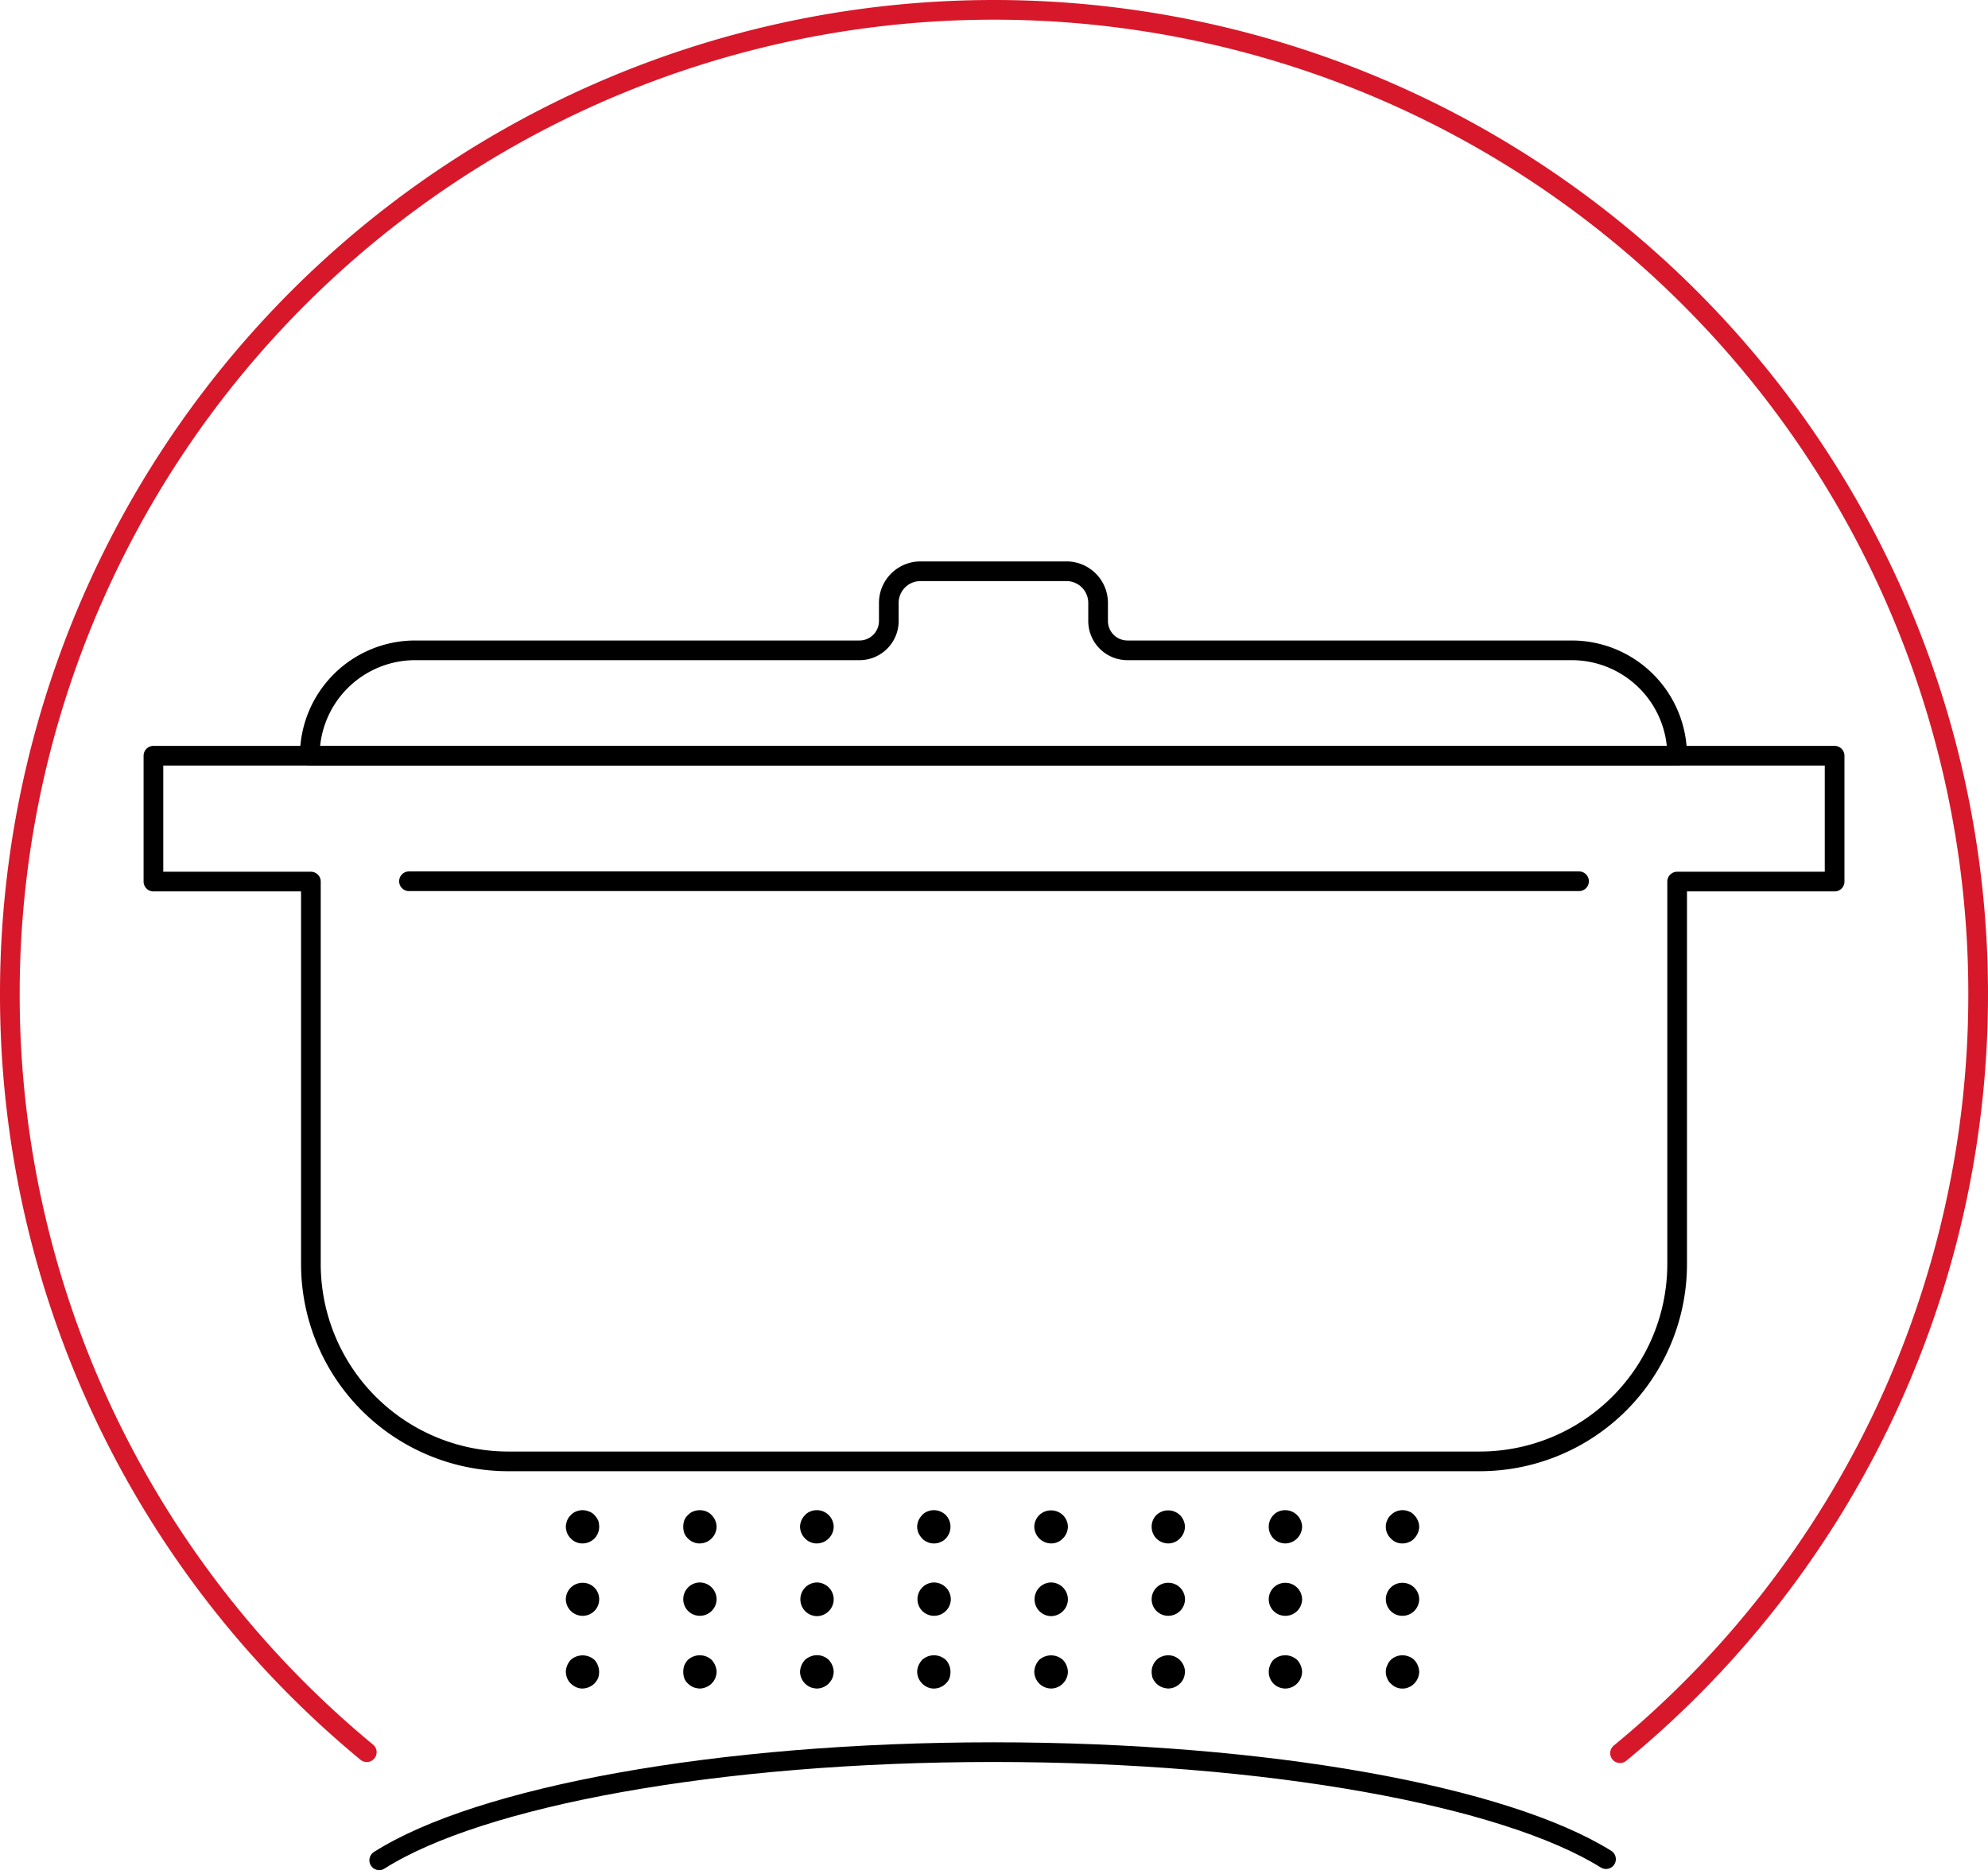 <svg xmlns="http://www.w3.org/2000/svg" width="101" height="95.216" viewBox="0 0 101 95.216">
  <g id="lentacottura" transform="translate(-218.5 -3061.887)">
    <g id="Raggruppa_568" data-name="Raggruppa 568" transform="translate(-565.383 -671)">
      <path id="Tracciato_156" data-name="Tracciato 156" d="M-104.668,200.95a49.9,49.9,0,0,0,18.195-38.583,50,50,0,0,0-50-50h0a50,50,0,0,0-50,50A49.9,49.9,0,0,0-168.339,200.9" transform="translate(970.856 3621.02)" fill="none" stroke="#d7182a" stroke-linecap="round" stroke-linejoin="round" stroke-width="1"/>
      <path id="Tracciato_157" data-name="Tracciato 157" d="M-182.169,134.728v6.395h8v19.432a10.029,10.029,0,0,0,10.029,10.029h49.354a10.03,10.03,0,0,0,10.029-10.029V141.123h8v-6.395Z" transform="translate(973.847 3636.559)" fill="none" stroke="#000" stroke-linecap="round" stroke-linejoin="round" stroke-width="1"/>
      <line id="Linea_154" data-name="Linea 154" x2="59.445" transform="translate(804.661 3777.666)" fill="none" stroke="#000" stroke-linecap="round" stroke-linejoin="round" stroke-width="1"/>
      <path id="Tracciato_158" data-name="Tracciato 158" d="M-113.372,133.216h-22.57a1.49,1.49,0,0,1-1.49-1.49v-.92a1.608,1.608,0,0,0-1.608-1.608h-7.417a1.608,1.608,0,0,0-1.608,1.608v.92a1.491,1.491,0,0,1-1.492,1.49h-22.569a5.356,5.356,0,0,0-5.356,5.356h69.468A5.358,5.358,0,0,0-113.372,133.216Z" transform="translate(977.104 3632.716)" fill="none" stroke="#000" stroke-linecap="round" stroke-linejoin="round" stroke-width="1"/>
      <path id="Tracciato_159" data-name="Tracciato 159" d="M-175.4,170.095c5.075-3.225,17.137-5.495,31.21-5.495,13.988,0,25.99,2.242,31.117,5.437" transform="translate(978.549 3657.318)" fill="none" stroke="#000" stroke-linecap="round" stroke-linejoin="round" stroke-width="1"/>
      <g id="Raggruppa_113" data-name="Raggruppa 113" transform="translate(812.63 3809.622)">
        <g id="Raggruppa_110" data-name="Raggruppa 110" transform="translate(0 7.377)">
          <path id="Tracciato_160" data-name="Tracciato 160" d="M-168.96,163.384a.73.73,0,0,1-.322-.068,1,1,0,0,1-.273-.186.794.794,0,0,1-.185-.271,1.1,1.1,0,0,1-.068-.322.945.945,0,0,1,.253-.61.906.906,0,0,1,1.2,0,.913.913,0,0,1,.239.61,1.065,1.065,0,0,1-.051.322,1.144,1.144,0,0,1-.188.271A.9.9,0,0,1-168.96,163.384Z" transform="translate(169.807 -161.698)"/>
        </g>
        <g id="Raggruppa_111" data-name="Raggruppa 111" transform="translate(0 3.691)">
          <path id="Tracciato_161" data-name="Tracciato 161" d="M-169.807,160.354a.849.849,0,0,1,.864-.831h0a.832.832,0,0,1,.83.831h0a.836.836,0,0,1-.83.847h0A.853.853,0,0,1-169.807,160.354Z" transform="translate(169.807 -159.523)"/>
        </g>
        <g id="Raggruppa_112" data-name="Raggruppa 112" transform="translate(0 0)">
          <path id="Tracciato_162" data-name="Tracciato 162" d="M-168.96,159.036a.8.8,0,0,1-.595-.254.794.794,0,0,1-.185-.271.991.991,0,0,1-.068-.322,1.094,1.094,0,0,1,.068-.322.794.794,0,0,1,.185-.271.728.728,0,0,1,.273-.186.843.843,0,0,1,.642,0,.635.635,0,0,1,.288.186,1.145,1.145,0,0,1,.188.271,1.064,1.064,0,0,1,.051.322.844.844,0,0,1-.239.593A.854.854,0,0,1-168.96,159.036Z" transform="translate(169.807 -157.345)"/>
        </g>
      </g>
      <g id="Raggruppa_117" data-name="Raggruppa 117" transform="translate(818.596 3809.622)">
        <g id="Raggruppa_114" data-name="Raggruppa 114" transform="translate(0 7.371)">
          <path id="Tracciato_163" data-name="Tracciato 163" d="M-165.44,163.387a1.1,1.1,0,0,1-.339-.068.969.969,0,0,1-.271-.186.753.753,0,0,1-.186-.271,1.066,1.066,0,0,1-.051-.322.988.988,0,0,1,.051-.322,1.011,1.011,0,0,1,.186-.288.911.911,0,0,1,.271-.169.888.888,0,0,1,.932.169.938.938,0,0,1,.254.61.863.863,0,0,1-.254.593A.9.9,0,0,1-165.44,163.387Z" transform="translate(166.287 -161.694)"/>
        </g>
        <g id="Raggruppa_115" data-name="Raggruppa 115" transform="translate(0 3.674)">
          <path id="Tracciato_164" data-name="Tracciato 164" d="M-166.287,160.36a.85.85,0,0,1,.847-.847h0a.861.861,0,0,1,.847.847h0a.85.85,0,0,1-.847.847h0A.839.839,0,0,1-166.287,160.36Z" transform="translate(166.287 -159.513)"/>
        </g>
        <g id="Raggruppa_116" data-name="Raggruppa 116" transform="translate(0 0)">
          <path id="Tracciato_165" data-name="Tracciato 165" d="M-165.44,159.036a.759.759,0,0,1-.339-.068.709.709,0,0,1-.271-.186.753.753,0,0,1-.186-.271.988.988,0,0,1-.051-.322.988.988,0,0,1,.051-.322.753.753,0,0,1,.186-.271.71.71,0,0,1,.271-.186.891.891,0,0,1,.661,0,.71.71,0,0,1,.271.186.863.863,0,0,1,.254.593.866.866,0,0,1-.254.593A.851.851,0,0,1-165.44,159.036Z" transform="translate(166.287 -157.345)"/>
        </g>
      </g>
      <g id="Raggruppa_121" data-name="Raggruppa 121" transform="translate(824.529 3809.621)">
        <g id="Raggruppa_118" data-name="Raggruppa 118" transform="translate(0 7.369)">
          <path id="Tracciato_166" data-name="Tracciato 166" d="M-161.94,163.388a1.1,1.1,0,0,1-.322-.068.968.968,0,0,1-.271-.186.863.863,0,0,1-.254-.593.938.938,0,0,1,.254-.61.91.91,0,0,1,.271-.169.861.861,0,0,1,.932.169.938.938,0,0,1,.254.61,1.094,1.094,0,0,1-.068.322,1.092,1.092,0,0,1-.186.271A.872.872,0,0,1-161.94,163.388Z" transform="translate(162.787 -161.692)"/>
        </g>
        <g id="Raggruppa_119" data-name="Raggruppa 119" transform="translate(0.017 3.675)">
          <path id="Tracciato_167" data-name="Tracciato 167" d="M-162.777,160.377a.854.854,0,0,1,.847-.864h0a.865.865,0,0,1,.847.864h0a.861.861,0,0,1-.847.847h0A.85.85,0,0,1-162.777,160.377Z" transform="translate(162.777 -159.513)"/>
        </g>
        <g id="Raggruppa_120" data-name="Raggruppa 120" transform="translate(0 0)">
          <path id="Tracciato_168" data-name="Tracciato 168" d="M-161.94,159.037a.734.734,0,0,1-.322-.068.709.709,0,0,1-.271-.186.866.866,0,0,1-.254-.593.863.863,0,0,1,.254-.593.709.709,0,0,1,.271-.186.857.857,0,0,1,.932.186.863.863,0,0,1,.254.593.866.866,0,0,1-.254.593A.863.863,0,0,1-161.94,159.037Z" transform="translate(162.787 -157.345)"/>
        </g>
      </g>
      <g id="Raggruppa_125" data-name="Raggruppa 125" transform="translate(830.478 3809.621)">
        <g id="Raggruppa_122" data-name="Raggruppa 122" transform="translate(0 7.374)">
          <path id="Tracciato_169" data-name="Tracciato 169" d="M-158.413,163.386a.808.808,0,0,1-.339-.068.945.945,0,0,1-.271-.186,1.092,1.092,0,0,1-.186-.271,1.094,1.094,0,0,1-.068-.322.99.99,0,0,1,.068-.322,1.205,1.205,0,0,1,.186-.288.891.891,0,0,1,.271-.169.886.886,0,0,1,.659,0,.9.9,0,0,1,.273.169.9.9,0,0,1,.237.61,1.064,1.064,0,0,1-.051.322.8.8,0,0,1-.186.271A.851.851,0,0,1-158.413,163.386Z" transform="translate(159.277 -161.695)"/>
        </g>
        <g id="Raggruppa_123" data-name="Raggruppa 123" transform="translate(0.017 3.675)">
          <path id="Tracciato_170" data-name="Tracciato 170" d="M-159.267,160.36a.85.85,0,0,1,.847-.847h0a.861.861,0,0,1,.847.847h0a.85.85,0,0,1-.847.847h0A.839.839,0,0,1-159.267,160.36Z" transform="translate(159.267 -159.513)"/>
        </g>
        <g id="Raggruppa_124" data-name="Raggruppa 124" transform="translate(0 0)">
          <path id="Tracciato_171" data-name="Tracciato 171" d="M-158.413,159.037a.754.754,0,0,1-.339-.068.7.7,0,0,1-.271-.186,1.092,1.092,0,0,1-.186-.271.991.991,0,0,1-.068-.322.99.99,0,0,1,.068-.322,1.092,1.092,0,0,1,.186-.271.7.7,0,0,1,.271-.186.863.863,0,0,1,.932.186.854.854,0,0,1,.237.593.858.858,0,0,1-.237.593.7.7,0,0,1-.273.186A.722.722,0,0,1-158.413,159.037Z" transform="translate(159.277 -157.345)"/>
        </g>
      </g>
      <g id="Raggruppa_129" data-name="Raggruppa 129" transform="translate(836.427 3809.63)">
        <g id="Raggruppa_126" data-name="Raggruppa 126" transform="translate(0 7.369)">
          <path id="Tracciato_172" data-name="Tracciato 172" d="M-154.9,163.384a.867.867,0,0,1-.612-.254.869.869,0,0,1-.253-.593.945.945,0,0,1,.253-.61.905.905,0,0,1,1.2,0,.932.932,0,0,1,.256.61.857.857,0,0,1-.256.593A.844.844,0,0,1-154.9,163.384Z" transform="translate(155.767 -161.698)"/>
        </g>
        <g id="Raggruppa_127" data-name="Raggruppa 127" transform="translate(0.017 3.665)">
          <path id="Tracciato_173" data-name="Tracciato 173" d="M-155.757,160.377a.854.854,0,0,1,.847-.864h0a.865.865,0,0,1,.847.864h0a.861.861,0,0,1-.847.847h0A.85.85,0,0,1-155.757,160.377Z" transform="translate(155.757 -159.513)"/>
        </g>
        <g id="Raggruppa_128" data-name="Raggruppa 128" transform="translate(0 0)">
          <path id="Tracciato_174" data-name="Tracciato 174" d="M-154.9,159.033a.867.867,0,0,1-.612-.254.872.872,0,0,1-.253-.593.869.869,0,0,1,.253-.593.87.87,0,0,1,1.2,0,.857.857,0,0,1,.256.593.861.861,0,0,1-.256.593A.816.816,0,0,1-154.9,159.033Z" transform="translate(155.767 -157.35)"/>
        </g>
      </g>
      <g id="Raggruppa_133" data-name="Raggruppa 133" transform="translate(842.393 3809.63)">
        <g id="Raggruppa_130" data-name="Raggruppa 130" transform="translate(0 7.363)">
          <path id="Tracciato_175" data-name="Tracciato 175" d="M-151.4,163.387a.991.991,0,0,1-.322-.068.846.846,0,0,1-.288-.186,1.092,1.092,0,0,1-.186-.271,1.065,1.065,0,0,1-.051-.322.84.84,0,0,1,.237-.593.654.654,0,0,1,.288-.186.839.839,0,0,1,.915.186.863.863,0,0,1,.254.593,1.094,1.094,0,0,1-.068.322.774.774,0,0,1-.186.271A.866.866,0,0,1-151.4,163.387Z" transform="translate(152.247 -161.695)"/>
        </g>
        <g id="Raggruppa_131" data-name="Raggruppa 131" transform="translate(0 3.682)">
          <path id="Tracciato_176" data-name="Tracciato 176" d="M-152.247,160.354a.836.836,0,0,1,.847-.831h0a.847.847,0,0,1,.847.831h0a.85.85,0,0,1-.847.847h0A.839.839,0,0,1-152.247,160.354Z" transform="translate(152.247 -159.523)"/>
        </g>
        <g id="Raggruppa_132" data-name="Raggruppa 132" transform="translate(0 0)">
          <path id="Tracciato_177" data-name="Tracciato 177" d="M-151.4,159.033a.86.86,0,0,1-.61-.254.843.843,0,0,1-.237-.593.84.84,0,0,1,.237-.593.87.87,0,0,1,1.2,0,.863.863,0,0,1,.254.593.866.866,0,0,1-.254.593A.825.825,0,0,1-151.4,159.033Z" transform="translate(152.247 -157.35)"/>
        </g>
      </g>
      <g id="Raggruppa_137" data-name="Raggruppa 137" transform="translate(848.342 3809.621)">
        <g id="Raggruppa_134" data-name="Raggruppa 134" transform="translate(0 7.374)">
          <path id="Tracciato_178" data-name="Tracciato 178" d="M-147.89,163.386a.857.857,0,0,1-.61-.254.847.847,0,0,1-.237-.593.92.92,0,0,1,.237-.61.911.911,0,0,1,.271-.169.891.891,0,0,1,.661,0,.912.912,0,0,1,.271.169.938.938,0,0,1,.254.61.863.863,0,0,1-.254.593A.854.854,0,0,1-147.89,163.386Z" transform="translate(148.737 -161.695)"/>
        </g>
        <g id="Raggruppa_135" data-name="Raggruppa 135" transform="translate(0 3.692)">
          <path id="Tracciato_179" data-name="Tracciato 179" d="M-148.737,160.37a.839.839,0,0,1,.847-.847h0a.85.85,0,0,1,.847.847h0a.847.847,0,0,1-.847.831h0A.836.836,0,0,1-148.737,160.37Z" transform="translate(148.737 -159.523)"/>
        </g>
        <g id="Raggruppa_136" data-name="Raggruppa 136" transform="translate(0 0)">
          <path id="Tracciato_180" data-name="Tracciato 180" d="M-147.89,159.037a.857.857,0,0,1-.61-.254.85.85,0,0,1-.237-.593.847.847,0,0,1,.237-.593.71.71,0,0,1,.271-.186.857.857,0,0,1,.932.186.863.863,0,0,1,.254.593.866.866,0,0,1-.254.593A.854.854,0,0,1-147.89,159.037Z" transform="translate(148.737 -157.345)"/>
        </g>
      </g>
      <g id="Raggruppa_141" data-name="Raggruppa 141" transform="translate(854.291 3809.621)">
        <g id="Raggruppa_138" data-name="Raggruppa 138" transform="translate(0 7.373)">
          <path id="Tracciato_181" data-name="Tracciato 181" d="M-144.38,163.387a.8.8,0,0,1-.595-.254.612.612,0,0,1-.185-.271.734.734,0,0,1-.068-.322.687.687,0,0,1,.068-.322.781.781,0,0,1,.185-.288.862.862,0,0,1,.917-.169.738.738,0,0,1,.271.169.938.938,0,0,1,.254.61.863.863,0,0,1-.254.593.775.775,0,0,1-.271.186A.735.735,0,0,1-144.38,163.387Z" transform="translate(145.227 -161.694)"/>
        </g>
        <g id="Raggruppa_139" data-name="Raggruppa 139" transform="translate(0 3.692)">
          <path id="Tracciato_182" data-name="Tracciato 182" d="M-145.227,160.354a.836.836,0,0,1,.847-.831h0a.847.847,0,0,1,.847.831h0a.85.85,0,0,1-.847.847h0A.839.839,0,0,1-145.227,160.354Z" transform="translate(145.227 -159.523)"/>
        </g>
        <g id="Raggruppa_140" data-name="Raggruppa 140" transform="translate(0 0)">
          <path id="Tracciato_183" data-name="Tracciato 183" d="M-144.38,159.037a.773.773,0,0,1-.595-.254.8.8,0,0,1-.253-.593.688.688,0,0,1,.068-.322.612.612,0,0,1,.185-.271.832.832,0,0,1,.917-.186.6.6,0,0,1,.271.186.863.863,0,0,1,.254.593.866.866,0,0,1-.254.593.6.6,0,0,1-.271.186A.734.734,0,0,1-144.38,159.037Z" transform="translate(145.227 -157.345)"/>
        </g>
      </g>
    </g>
  </g>
</svg>
